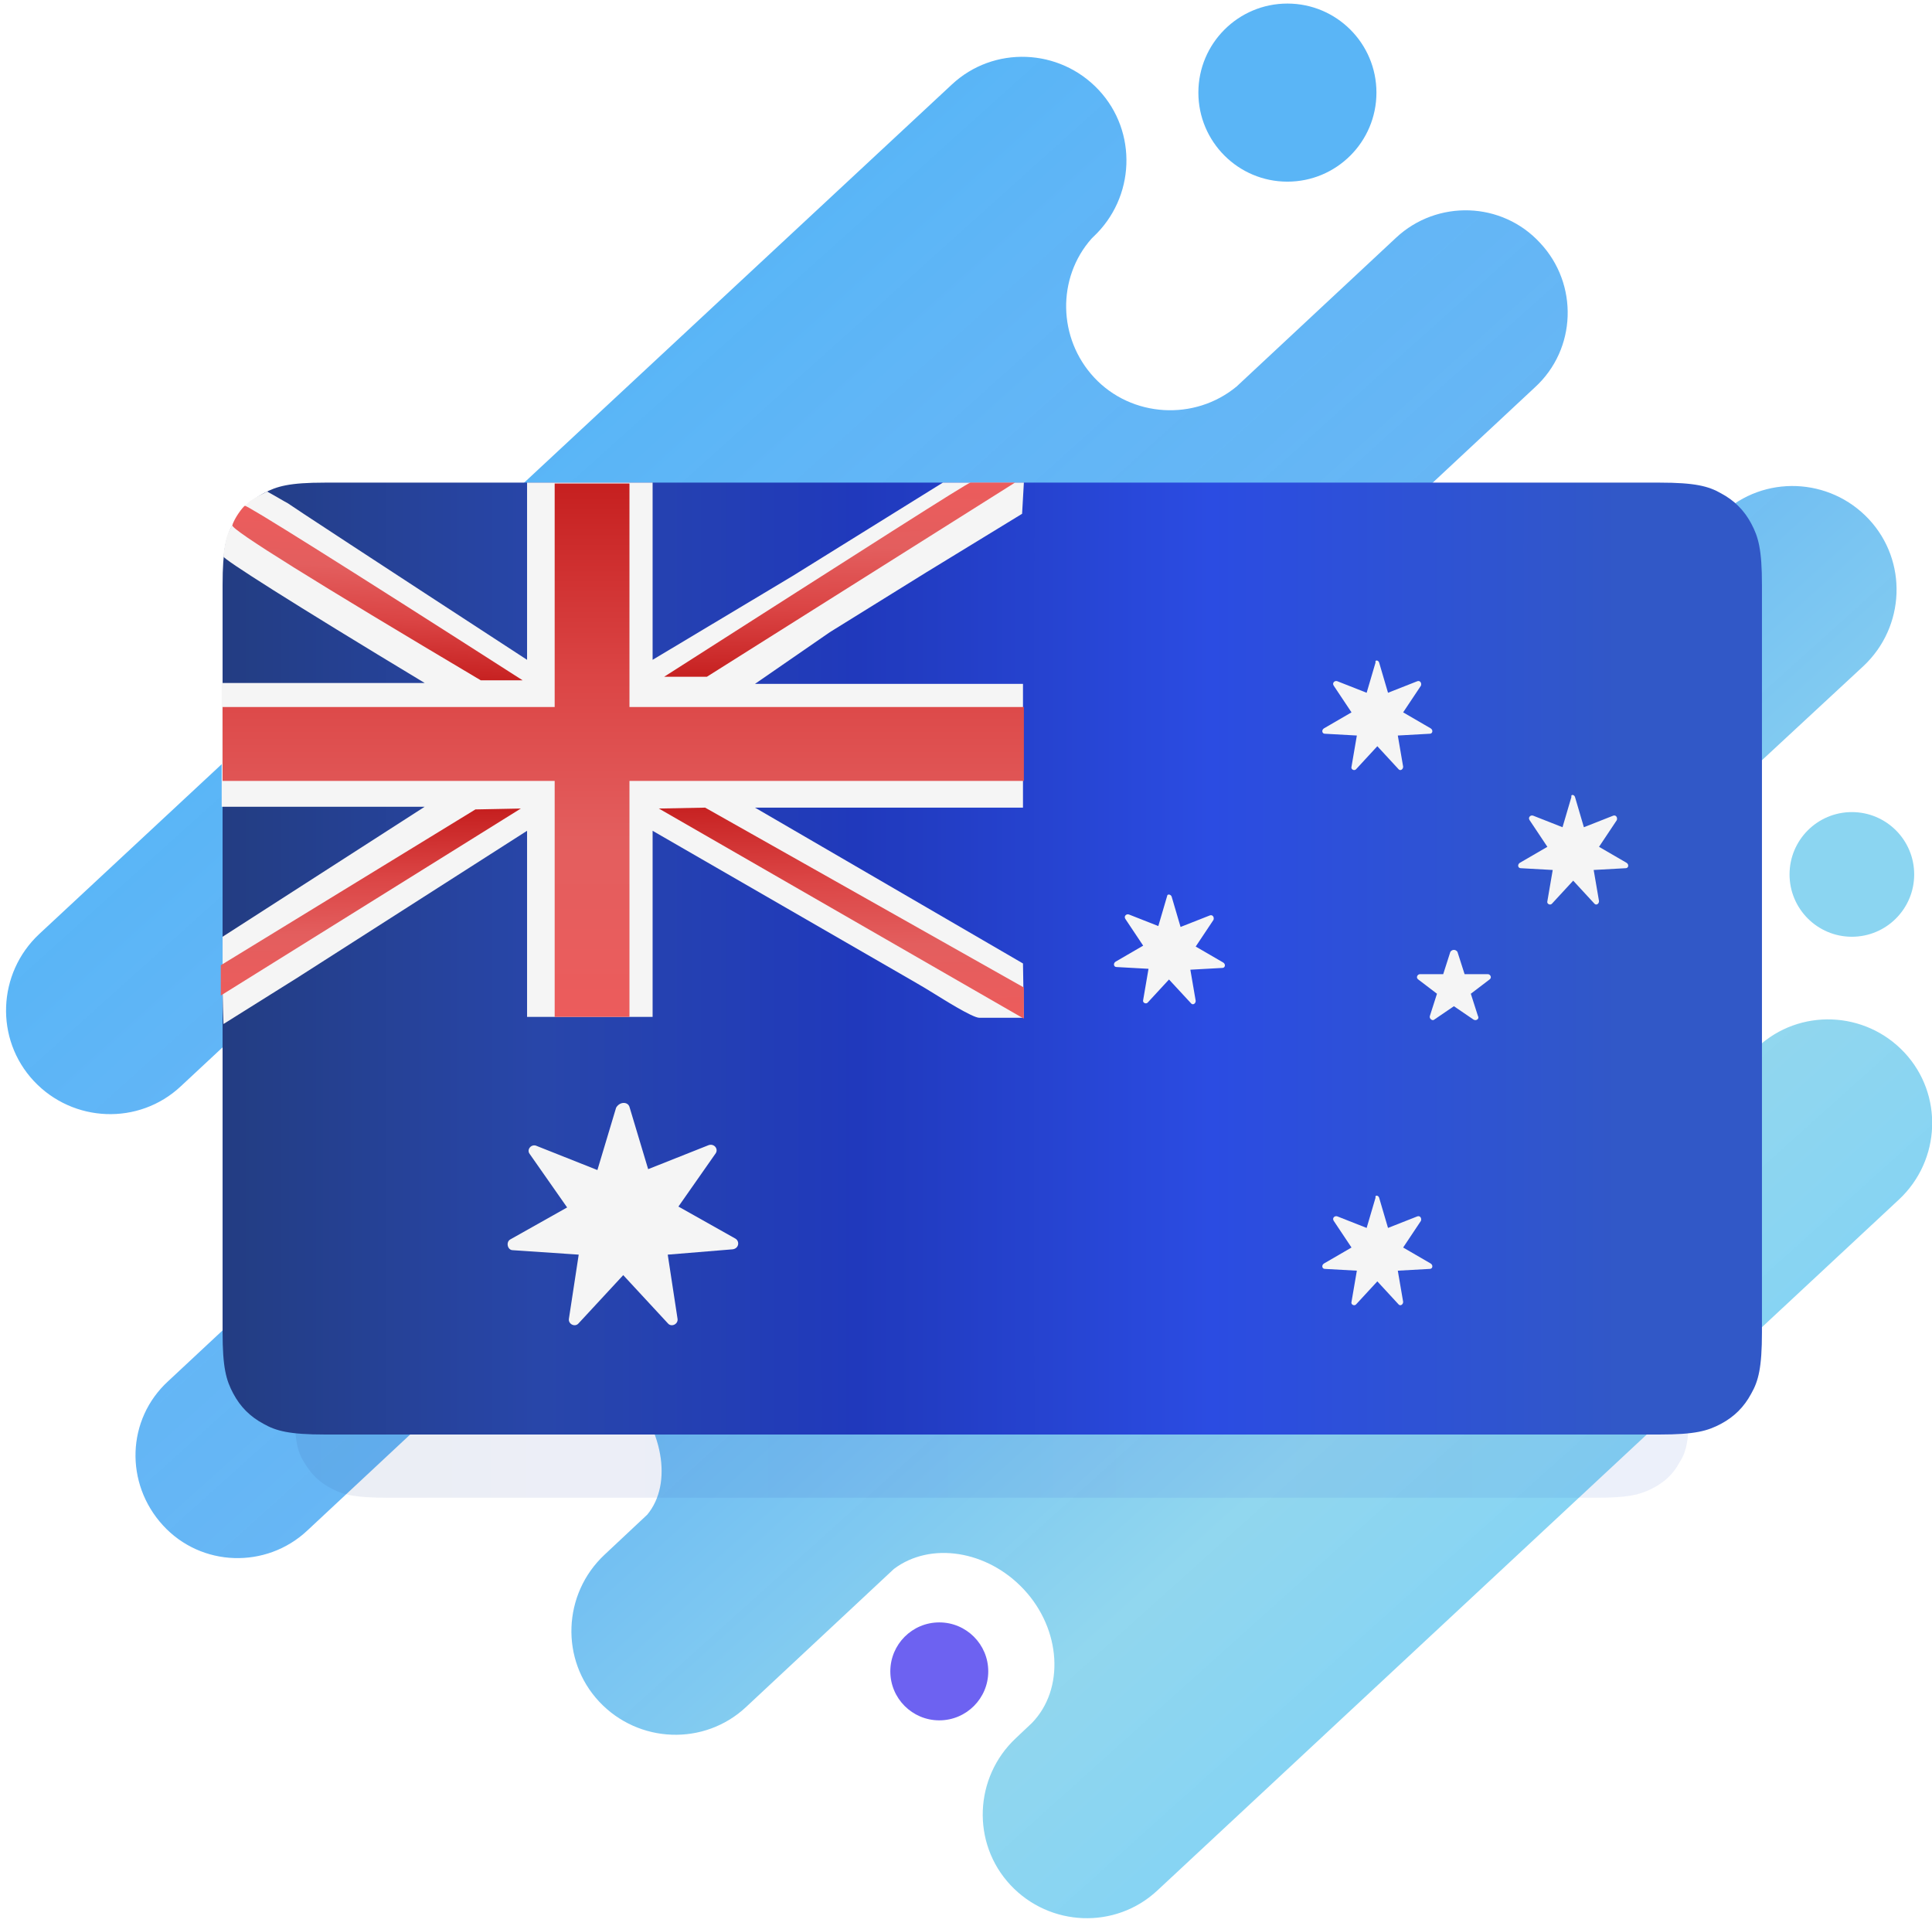 <?xml version="1.0" encoding="utf-8"?>
<!-- Generator: Adobe Illustrator 22.1.0, SVG Export Plug-In . SVG Version: 6.00 Build 0)  -->
<svg version="1.1" id="Layer_1" xmlns="http://www.w3.org/2000/svg" xmlns:xlink="http://www.w3.org/1999/xlink" x="0px" y="0px"
	 viewBox="0 0 217 216" style="enable-background:new 0 0 217 216;" xml:space="preserve">
<style type="text/css">
	.st0{fill:url(#back_1_);}
	.st1{fill:#5AB5F6;}
	.st2{fill:#8BD5F1;}
	.st3{fill:#6D62F1;}
	.st4{opacity:0.3;fill:url(#shadow_1_);}
	.st5{fill:url(#Rectangle-2_2_);}
	.st6{fill:#F5F5F5;}
	.st7{fill:url(#Shape_9_);}
	.st8{fill:url(#Shape_10_);}
	.st9{fill:url(#Shape-Copy_1_);}
	.st10{fill:url(#Shape-Copy-2_1_);}
	.st11{fill:url(#Shape-Copy-3_1_);}
</style>
<defs>
    <filter id="blur1">
      <feGaussianBlur stdDeviation="6" />
    </filter>
</defs>
<linearGradient id="back_1_" gradientUnits="userSpaceOnUse" x1="-950.422" y1="404.299" x2="-949.74" y2="403.568" gradientTransform="matrix(216.29 0 0 -208.969 205602.938 84519.5)">
	<stop  offset="0" style="stop-color:#37C6FF;stop-opacity:0.86"/>
	<stop  offset="0" style="stop-color:#3DADF5;stop-opacity:0.903"/>
	<stop  offset="0.259" style="stop-color:#55B0F6;stop-opacity:0.929"/>
	<stop  offset="0.508" style="stop-color:#62B4F4;stop-opacity:0.966"/>
	<stop  offset="0.803" style="stop-color:#8FD6EE;stop-opacity:0.982"/>
	<stop  offset="1" style="stop-color:#7FD2F7"/>
</linearGradient>
<path id="back" class="st0" d="M173.5,108c-3.4,3.9-2.9,10.2,1.3,14.7c4.3,4.6,10.9,5.4,14.9,2l7.7-7.1c4.7-4.4,12.1-4.1,16.5,0.6
	s4.1,12.1-0.6,16.5L130,212.3c-4.7,4.4-12.1,4.1-16.5-0.6s-4.1-12.1,0.6-16.5l1.8-1.7c3.7-3.8,3.3-10.5-0.9-15
	c-4.1-4.4-10.5-5.4-14.6-2.3l-16.6,15.5c-4.7,4.4-12.1,4.1-16.5-0.6c-4.4-4.7-4.1-12.1,0.6-16.5l4.8-4.5c2.9-3.5,1.8-9.8-2.6-14.5
	c-4.5-4.9-11-6.3-14.6-3.3l-21,19.6c-4.6,4.3-11.9,4.1-16.2-0.6s-4.1-11.9,0.6-16.2L53.3,123c4.2-4.4,4.3-11.4,0.1-16
	c-4.1-4.4-10.8-4.9-15.5-1.4L20.3,122c-4.7,4.4-12.1,4.1-16.5-0.6s-4.1-12.1,0.6-16.5L106.9,9.5c4.7-4.4,12.1-4.1,16.5,0.6
	s4.1,12.1-0.6,16.5l-0.2,0.2c-3.9,4.4-3.8,11.2,0.3,15.6c4.2,4.5,11.3,4.9,16,1l17.9-16.7c4.6-4.3,11.9-4.1,16.2,0.6
	c4.3,4.6,4.1,11.9-0.6,16.2l-51.8,48.3c-3.2,3.4-2.2,9.9,2.3,14.8c4.4,4.7,10.6,6.2,14.3,3.6l56.2-52.5c4.7-4.4,12.1-4.1,16.5,0.6
	s4.1,12.1-0.6,16.5L173.5,108z"/>
<circle id="oval3" class="st1" cx="144.6" cy="10.4" r="10"/>
<circle id="oval2" class="st2" cx="208" cy="98.2" r="7"/>
<circle id="oval" class="st3" cx="105.5" cy="187.7" r="5.5"/>
<linearGradient id="shadow_1_" gradientUnits="userSpaceOnUse" x1="-1113.433" y1="399.434" x2="-1112.608" y2="399.434" gradientTransform="matrix(173 0 0 -107 192657 42862.18)">
	<stop  offset="0" style="stop-color:#233D83"/>
	<stop  offset="0.226" style="stop-color:#2846AA"/>
	<stop  offset="0.45" style="stop-color:#2039BC"/>
	<stop  offset="0.702" style="stop-color:#2B4CE2"/>
	<stop  offset="1" style="stop-color:#3158C7"/>
</linearGradient>
<path id="shadow" class="st4" d="M43.6,77.2h135.6c3.6,0,5,0.3,6.3,1c1.4,0.7,2.3,1.6,3.1,2.9c0.7,1.3,1.1,2.5,1.1,5.9v71.4
	c0,3.4-0.3,4.7-1.1,5.9c-0.7,1.3-1.7,2.2-3.1,2.9c-1.4,0.7-2.7,1-6.3,1H43.6c-3.6,0-5-0.3-6.3-1c-1.4-0.7-2.3-1.6-3.1-2.9
	c-0.8-1.3-1.1-2.5-1.1-5.9V87c0-3.4,0.3-4.7,1.1-5.9s1.7-2.2,3.1-2.9C38.7,77.5,40,77.2,43.6,77.2z" filter="url(#blur1)"/>
<g id="flag" transform="translate(41, 49)">
	
		<linearGradient id="Rectangle-2_2_" gradientUnits="userSpaceOnUse" x1="-1154.48" y1="350.575" x2="-1153.568" y2="350.575" gradientTransform="matrix(173 0 0 -107 199709 37570.18)">
		<stop  offset="0" style="stop-color:#233D83"/>
		<stop  offset="0.226" style="stop-color:#2846AA"/>
		<stop  offset="0.45" style="stop-color:#2039BC"/>
		<stop  offset="0.702" style="stop-color:#2B4CE2"/>
		<stop  offset="1" style="stop-color:#3158C7"/>
	</linearGradient>
	<path id="Rectangle-2_1_" class="st5" d="M-4.5,5.2h149.9c4,0,5.5,0.4,6.9,1.2c1.5,0.8,2.6,1.9,3.4,3.4c0.8,1.5,1.2,2.9,1.2,6.9
		v83.9c0,4-0.4,5.5-1.2,6.9c-0.8,1.5-1.9,2.6-3.4,3.4s-2.9,1.2-6.9,1.2H-4.5c-4,0-5.5-0.4-6.9-1.2c-1.5-0.8-2.6-1.9-3.4-3.4
		s-1.2-2.9-1.2-6.9V16.7c0-4,0.4-5.5,1.2-6.9s1.9-2.6,3.4-3.4S-8.5,5.2-4.5,5.2z"/>
	<path id="Shape" class="st6" d="M64.9,5.2L48,15.7l-15.7,9.4V5.2H18.2v19.9C0.7,13.7-8.3,7.8-8.7,7.5C-9.1,7.3-9.9,6.8-11,6.2
		c-0.6,0.3-1.2,0.6-1.8,1c-0.9,0.5-2.5,3.3-2.7,4s-0.4,1.8-0.4,2.3c0,0.3,7.5,5.1,22.6,14.2h-22.8v13.9H6.7L-16,56.2
		c0,1.7,0,3.2,0,4.3s0,2.9,0.1,5.5l8.3-5.2l25.8-16.5v20.9h14.1V44.3l28.6,16.5c0.5,0.3,1.6,0.9,3.2,1.9c0.5,0.3,4.1,2.6,4.9,2.6
		c1,0,2.6,0,5,0l-0.1-6.1L43.8,41.7h30.1V35v-7.2H43.8l8.4-5.8L63,15.3l10.8-6.6L74,5.2H64.9z"/>
	
		<linearGradient id="Shape_9_" gradientUnits="userSpaceOnUse" x1="-1148.89" y1="343.079" x2="-1148.89" y2="344.079" gradientTransform="matrix(90.008 0 0 -59.983 103438.625 20644.307)">
		<stop  offset="0" style="stop-color:#EC5C5C"/>
		<stop  offset="0.336" style="stop-color:#E35E5E"/>
		<stop  offset="0.641" style="stop-color:#DB4545"/>
		<stop  offset="1" style="stop-color:#C62020"/>
	</linearGradient>
	<polygon id="Shape_1_" class="st7" points="74,30.4 29.7,30.4 29.7,5.3 21.3,5.3 21.3,30.4 -16,30.4 -16,34.3 -16,38.7 21.3,38.7 
		21.3,65.2 29.7,65.2 29.7,38.7 74,38.7 	"/>
	
		<linearGradient id="Shape_10_" gradientUnits="userSpaceOnUse" x1="-1136.416" y1="319.149" x2="-1136.416" y2="320.149" gradientTransform="matrix(40.636 -0.709 -0.425 -24.375 46368.809 7038.896)">
		<stop  offset="0" style="stop-color:#EC5C5C"/>
		<stop  offset="0.336" style="stop-color:#E35E5E"/>
		<stop  offset="0.641" style="stop-color:#DB4545"/>
		<stop  offset="1" style="stop-color:#C62020"/>
	</linearGradient>
	<polygon id="Shape_2_" class="st8" points="74,61.9 38.2,41.7 33,41.8 74,65.4 74,63.1 	"/>
	
		<linearGradient id="Shape-Copy_1_" gradientUnits="userSpaceOnUse" x1="-1187.055" y1="311.297" x2="-1187.055" y2="312.297" gradientTransform="matrix(-34.042 0.594 -0.355 -20.363 -40298.395 7106.804)">
		<stop  offset="0" style="stop-color:#EC5C5C"/>
		<stop  offset="0.336" style="stop-color:#E35E5E"/>
		<stop  offset="0.641" style="stop-color:#DB4545"/>
		<stop  offset="1" style="stop-color:#C62020"/>
	</linearGradient>
	<polygon id="Shape-Copy" class="st9" points="-16.2,59.4 12.4,41.9 17.5,41.8 -16.2,62.8 	"/>
	
		<linearGradient id="Shape-Copy-2_1_" gradientUnits="userSpaceOnUse" x1="-1189.448" y1="408.61" x2="-1189.448" y2="409.61" gradientTransform="matrix(-33.467 -1.754 -0.953 18.192 -39416.238 -9510.948)">
		<stop  offset="0" style="stop-color:#EC5C5C"/>
		<stop  offset="0.336" style="stop-color:#E35E5E"/>
		<stop  offset="0.641" style="stop-color:#DB4545"/>
		<stop  offset="1" style="stop-color:#C62020"/>
	</linearGradient>
	<path id="Shape-Copy-2" class="st10" d="M-14.9,10C-15,10.5-5.7,16.3,13,27.4h4.7C-2.9,14.2-13.3,7.7-13.5,7.8
		C-13.7,7.9-14.7,9.2-14.9,10z"/>
	
		<linearGradient id="Shape-Copy-3_1_" gradientUnits="userSpaceOnUse" x1="-1135.944" y1="404.584" x2="-1135.944" y2="405.584" gradientTransform="matrix(39.822 -0.695 0.372 21.31 45137.707 -9405.815)">
		<stop  offset="0" style="stop-color:#EC5C5C"/>
		<stop  offset="0.336" style="stop-color:#E35E5E"/>
		<stop  offset="0.641" style="stop-color:#DB4545"/>
		<stop  offset="1" style="stop-color:#C62020"/>
	</linearGradient>
	<path id="Shape-Copy-3" class="st11" d="M73,5.2L38.4,27h-4.8C56.3,12.5,67.7,5.2,68,5.2S69.9,5.2,73,5.2z"/>
	<path id="Shape_3_" class="st6" d="M29.7,75.3l2.1,7l6.8-2.7c0.6-0.2,1.1,0.4,0.8,0.9l-4.2,6l6.4,3.6c0.5,0.3,0.4,1.1-0.3,1.2
		L34,91.9l1.1,7.2c0.1,0.6-0.7,1-1.1,0.5l-5-5.4l-5,5.4c-0.4,0.5-1.2,0.1-1.1-0.5l1.1-7.2l-7.4-0.5c-0.6,0-0.8-0.9-0.3-1.2l6.4-3.6
		l-4.2-6c-0.4-0.5,0.2-1.2,0.8-0.9l6.8,2.7l2.1-7C28.6,74.7,29.5,74.7,29.7,75.3z"/>
	<path id="Shape_4_" class="st6" d="M113.9,25.4l1,3.4l3.3-1.3c0.3-0.1,0.5,0.2,0.4,0.5l-2,3l3.1,1.8c0.3,0.2,0.2,0.6-0.1,0.6
		l-3.6,0.2l0.6,3.5c0,0.3-0.3,0.5-0.5,0.3l-2.4-2.6l-2.4,2.6c-0.2,0.2-0.6,0-0.5-0.3l0.6-3.5l-3.6-0.2c-0.3,0-0.4-0.4-0.1-0.6
		l3.1-1.8l-2-3c-0.2-0.3,0.1-0.6,0.4-0.5l3.3,1.3l1-3.4C113.4,25.1,113.8,25.1,113.9,25.4z"/>
	<path id="Shape_5_" class="st6" d="M90.6,51.7l1,3.4l3.3-1.3c0.3-0.1,0.5,0.2,0.4,0.5l-2,3l3.1,1.8c0.3,0.2,0.2,0.6-0.1,0.6
		l-3.6,0.2l0.6,3.5c0,0.3-0.3,0.5-0.5,0.3L90.3,61l-2.4,2.6c-0.2,0.2-0.6,0-0.5-0.3l0.6-3.5l-3.6-0.2c-0.3,0-0.4-0.4-0.1-0.6
		l3.1-1.8l-2-3c-0.2-0.3,0.1-0.6,0.4-0.5l3.3,1.3l1-3.4C90.1,51.4,90.5,51.4,90.6,51.7z"/>
	<path id="Shape_6_" class="st6" d="M135.9,40.5l1,3.4l3.3-1.3c0.3-0.1,0.5,0.2,0.4,0.5l-2,3l3.1,1.8c0.3,0.2,0.2,0.6-0.1,0.6
		l-3.6,0.2l0.6,3.5c0,0.3-0.3,0.5-0.5,0.3l-2.4-2.6l-2.4,2.6c-0.2,0.2-0.6,0-0.5-0.3l0.6-3.5l-3.6-0.2c-0.3,0-0.4-0.4-0.1-0.6
		l3.1-1.8l-2-3c-0.2-0.3,0.1-0.6,0.4-0.5l3.3,1.3l1-3.4C135.4,40.2,135.8,40.2,135.9,40.5z"/>
	<path id="Shape_7_" class="st6" d="M113.9,85.5l1,3.4l3.3-1.3c0.3-0.1,0.5,0.2,0.4,0.5l-2,3l3.1,1.8c0.3,0.2,0.2,0.6-0.1,0.6
		l-3.6,0.2l0.6,3.5c0,0.3-0.3,0.5-0.5,0.3l-2.4-2.6l-2.4,2.6c-0.2,0.2-0.6,0-0.5-0.3l0.6-3.5l-3.6-0.2c-0.3,0-0.4-0.4-0.1-0.6
		l3.1-1.8l-2-3c-0.2-0.3,0.1-0.6,0.4-0.5l3.3,1.3l1-3.4C113.4,85.2,113.8,85.2,113.9,85.5z"/>
	<path id="Shape_8_" class="st6" d="M121.9,57.9l-0.8,2.5h-2.6c-0.3,0-0.5,0.4-0.2,0.6l2.1,1.6l-0.8,2.5c-0.1,0.3,0.3,0.6,0.5,0.4
		l2.2-1.5l2.2,1.5c0.3,0.2,0.7-0.1,0.5-0.4l-0.8-2.5l2.1-1.6c0.3-0.2,0.1-0.6-0.2-0.6h-2.6l-0.8-2.5
		C122.5,57.6,122.1,57.6,121.9,57.9z"/>
</g>
</svg>
